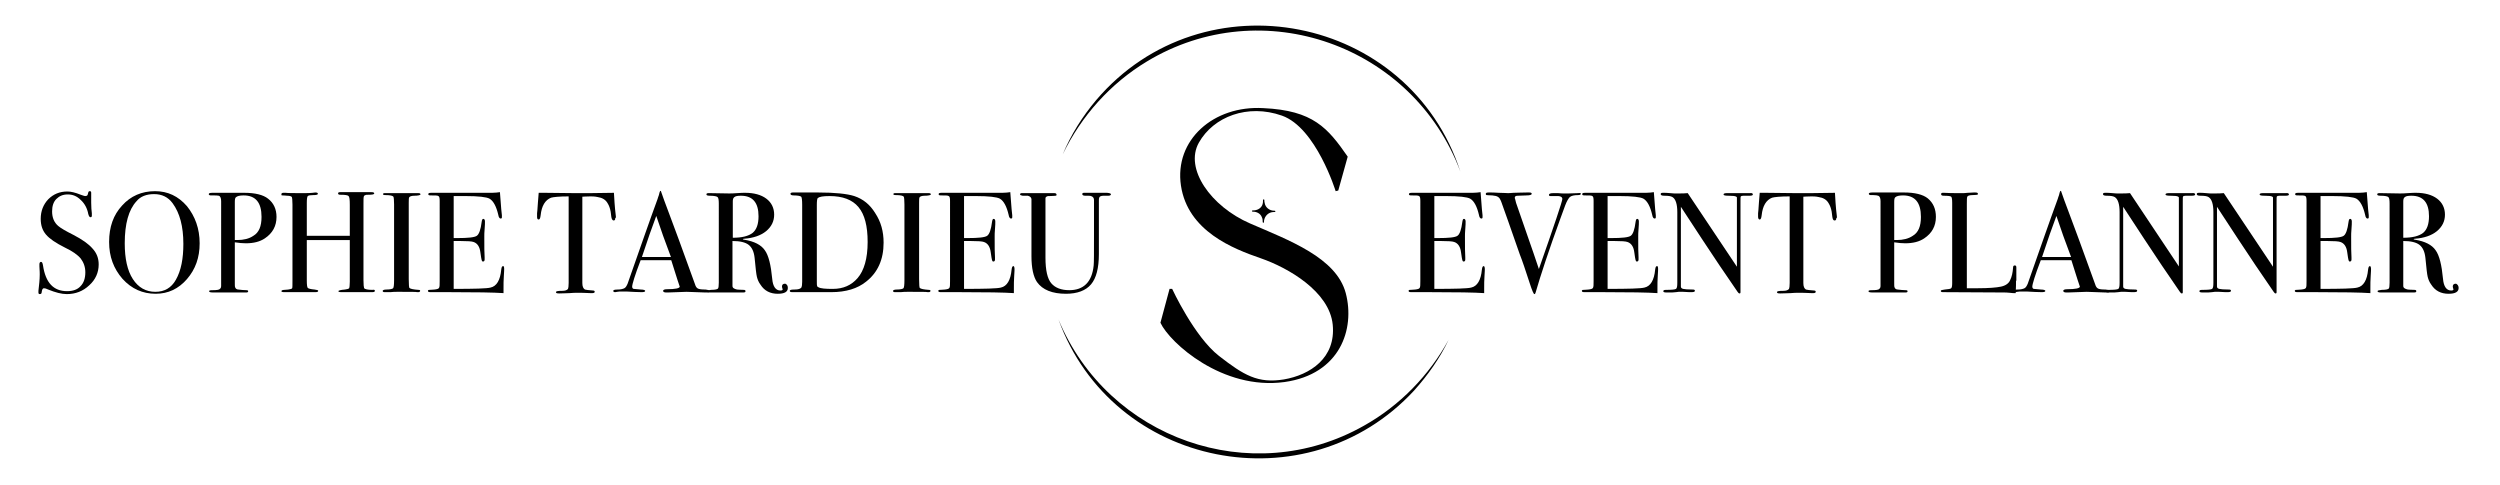 <?xml version="1.0" encoding="utf-8"?>
<!-- Generator: Adobe Illustrator 28.1.0, SVG Export Plug-In . SVG Version: 6.00 Build 0)  -->
<svg version="1.1" id="Calque_1" xmlns="http://www.w3.org/2000/svg" xmlns:xlink="http://www.w3.org/1999/xlink" x="0px" y="0px"
	 viewBox="0 0 767.6 148.8" style="enable-background:new 0 0 767.6 148.8;" xml:space="preserve">
<g>
	<path d="M30.3,81.2c0,2.5-1,4.7-2.9,6.4c-1.9,1.8-4.2,2.7-6.9,2.7c-1.6,0-3.5-0.5-5.7-1.4c-0.6-0.3-1-0.4-1.3-0.4
		c-0.4,0-0.6,0.4-0.7,1.2c0,0.4-0.2,0.6-0.6,0.6c-0.3,0-0.4-0.2-0.4-0.5c0-0.2,0-0.4,0-0.5c0.2-1.8,0.4-3.4,0.4-5
		c0-0.3,0-1.1-0.1-2.5c0-0.2,0-0.4,0-0.7c0-0.4,0.2-0.7,0.5-0.7c0.3,0,0.5,0.4,0.6,1.1c0.8,5.3,3.2,7.9,7.4,7.9
		c1.8,0,3.2-0.5,4.1-1.5c1-1,1.5-2.4,1.5-4.3c0-1.6-0.5-3-1.4-4.2c-1-1.2-2.6-2.3-4.9-3.4c-2.8-1.4-4.7-2.7-5.8-4
		c-1.1-1.3-1.6-2.9-1.6-4.8c0-2.4,0.8-4.4,2.3-6c1.6-1.6,3.5-2.4,5.9-2.4c1,0,2.4,0.3,4.1,1c0.6,0.2,1.1,0.4,1.4,0.4
		c0.3,0,0.5-0.1,0.6-0.2c0.1-0.1,0.2-0.4,0.3-0.9c0.1-0.3,0.2-0.4,0.5-0.4c0.3,0,0.4,0.2,0.4,0.5c0,0.2,0,0.4,0,0.5
		C28,60.4,28,61.2,28,62.2c0,1.4,0.1,2.5,0.2,3.3l0,0.7c0,0.3-0.1,0.5-0.4,0.5c-0.3,0-0.5-0.3-0.7-1c-0.3-1.7-1.1-3.2-2.3-4.3
		c-1.2-1.2-2.5-1.7-4-1.7c-1.5,0-2.6,0.5-3.5,1.4c-0.9,0.9-1.3,2.2-1.3,3.8c0,1.9,0.6,3.4,1.9,4.5c0.7,0.6,2.2,1.5,4.6,2.7
		c2.7,1.4,4.7,2.8,5.9,4.2C29.7,77.7,30.3,79.3,30.3,81.2z"/>
	<path d="M61.3,74.7c0,4.4-1.3,8-3.9,11c-2.6,3-5.8,4.5-9.6,4.5c-4,0-7.4-1.5-10.2-4.6c-2.7-3.1-4.1-6.8-4.1-11.3
		c0-4.6,1.3-8.3,4-11.2c2.6-2.9,6-4.4,10.1-4.4c3.9,0,7.1,1.5,9.8,4.6C59.9,66.4,61.3,70.2,61.3,74.7z M56.3,74.9
		c0-5.4-1.1-9.5-3.3-12.5c-1.4-1.9-3.3-2.8-5.7-2.8c-2.3,0-4.2,0.7-5.4,2.2c-2.4,2.6-3.6,6.9-3.6,12.9c0,4.7,0.8,8.4,2.5,11
		c1.7,2.6,4,3.9,6.9,3.9c2.8,0,4.9-1.2,6.3-3.7C55.6,83.1,56.3,79.4,56.3,74.9z"/>
	<path d="M84.9,66.6c0,2.8-1.2,5-3.6,6.6c-1.5,1-3.4,1.5-5.8,1.5c-1,0-2.1-0.1-3.4-0.3v12.5c0,0.7,0,1.1,0.1,1.3
		c0.1,0.4,0.5,0.7,1,0.7c0.8,0.1,1.7,0.2,2.5,0.2c0.3,0,0.5,0.1,0.5,0.3c0,0.3-0.2,0.4-0.6,0.4c-0.2,0-0.3,0-0.4,0
		c-1.6,0-4.6,0-9.1,0h-0.6c-0.9,0-1.3-0.1-1.3-0.4c0-0.2,0.3-0.3,0.9-0.3c1.4,0,2.2-0.1,2.4-0.4c0.2-0.1,0.4-0.4,0.4-0.9V61.8
		c0-0.9-0.2-1.5-0.7-1.7C66.7,60,66.2,60,65.5,60h-0.4c-0.1,0-0.2,0-0.3,0c-0.4,0-0.7-0.1-0.7-0.4c0-0.3,0.4-0.4,1.2-0.4H75
		c3.3,0,5.8,0.6,7.3,1.8C84,62.3,84.9,64.2,84.9,66.6z M80.3,66.6c0-4.4-1.8-6.6-5.5-6.6c-1.2,0-2,0.2-2.4,0.6
		c-0.2,0.2-0.3,0.6-0.3,1.4v11.7c0.2,0,0.5,0,0.8,0c1.9,0,3.6-0.4,4.9-1.3C79.5,71.4,80.3,69.5,80.3,66.6z"/>
	<path d="M115.1,89.3c0,0.3-0.3,0.4-0.8,0.4h-6c-0.4,0-1,0-1.8,0s-1.4,0-1.7,0c-0.6,0-0.9-0.1-0.9-0.3c0-0.2,0.7-0.4,2-0.5
		c0.7-0.1,1.1-0.2,1.3-0.4c0.1-0.2,0.2-0.9,0.2-2V73.7H94.2v12.4c0,1.3,0.1,2.1,0.3,2.3s0.9,0.4,2.1,0.5c0.8,0.1,1.1,0.2,1.1,0.4
		c0,0.3-0.3,0.4-0.9,0.4h-0.4c-0.7,0-1.4,0-2.2,0c-0.8,0-1.2,0-1.4,0c-0.4,0-1,0-1.8,0s-2,0-3.7,0c-0.6,0-0.9-0.1-0.9-0.3
		c0-0.2,0.3-0.4,0.9-0.4c0.4,0,0.8-0.1,1.2-0.1c0.6-0.1,1.1-0.2,1.2-0.4c0.1-0.1,0.1-1,0.1-2.5V62.8c0-1.3-0.1-2.1-0.2-2.3
		c-0.1-0.2-0.6-0.4-1.4-0.4c-0.9-0.1-1.4-0.1-1.6-0.1c-0.2,0-0.2-0.2-0.2-0.4c0-0.2,0.2-0.4,0.6-0.4c0.1,0,0.4,0,0.7,0
		c0.7,0.1,2.5,0.1,5.2,0.1c1.5,0,2.5,0,3.1-0.1c0.2,0,0.5-0.1,0.8-0.1c0.5,0,0.8,0.1,0.8,0.4c0,0.3-0.5,0.4-1.4,0.4
		c-0.9,0-1.5,0.1-1.7,0.3c-0.2,0.2-0.3,0.9-0.3,2.1v10.1h13.2v-9.5c0-1.6-0.1-2.5-0.4-2.7c-0.2-0.3-1.1-0.4-2.5-0.4
		c-0.4,0-0.7-0.1-0.7-0.4c0-0.3,0.2-0.4,0.7-0.4h0.2c0.4,0,1.1,0,2.1,0c1.1,0,1.8,0,2.4,0c1.8,0,3,0,3.6,0c0.6,0,1,0,1.2,0
		c0.6,0,0.9,0.1,0.9,0.4c0,0.3-0.6,0.4-1.9,0.4c-0.4,0-0.7,0-0.8,0.1c-0.3,0.1-0.5,0.2-0.5,0.5c-0.1,0.2-0.1,0.9-0.1,2.1V86
		c0,1.4,0.1,2.2,0.2,2.5c0.3,0.3,1.1,0.5,2.5,0.5C114.9,88.9,115.1,89,115.1,89.3z"/>
	<path d="M129,89.3c0,0.2-0.2,0.4-0.5,0.4h-0.4c-0.2-0.1-2.2-0.1-6-0.1c-0.7,0-1.5,0-2.2,0.1c-0.4,0-1,0-1.8,0
		c-0.4,0-0.6-0.1-0.6-0.4c0-0.2,0.4-0.4,1.1-0.4c1.2,0,1.9-0.2,2.1-0.4c0.2-0.2,0.3-1.1,0.3-2.5V62.8c0-1.4-0.1-2.2-0.2-2.4
		c-0.2-0.3-1-0.5-2.4-0.5c-0.6,0-0.8-0.1-0.8-0.3c0-0.2,0.2-0.3,0.5-0.3h6c0.4,0,1.3,0,2.6,0l1.7,0c0.5,0,0.7,0.1,0.7,0.4
		c0,0.2-0.7,0.4-2,0.4c-0.7,0-1.2,0.2-1.4,0.4c-0.2,0.2-0.2,0.8-0.2,1.8v23.4c0,1.7,0.1,2.6,0.2,2.7c0.3,0.3,1.3,0.5,2.8,0.6
		C128.9,89,129,89.1,129,89.3z"/>
	<path d="M154.8,82.6c0,0.1,0,0.8-0.1,2.1c-0.1,1.3-0.1,2.6-0.1,3.8V90c-2.9-0.2-8.5-0.3-17-0.3c-1,0-2,0-3,0s-1.7,0-2,0h-0.4
		c-0.6,0-0.8-0.1-0.8-0.4c0-0.2,0.1-0.2,0.3-0.3c0.1,0,0.6,0,1.7-0.1c0.8-0.1,1.2-0.2,1.4-0.5c0.2-0.3,0.2-1,0.2-2.1V61.7
		c0-0.9-0.1-1.4-0.4-1.5c-0.2-0.2-1-0.2-2.4-0.2c-0.5,0-0.7-0.1-0.7-0.4s0.3-0.4,1-0.4h7.5c0.3,0,1.9,0,5,0c3,0,5.1,0,6.1,0
		c0.9,0,1.7-0.1,2.4-0.2c0.1,1.3,0.2,3,0.4,5.2l0.2,1.9c0,0.1,0,0.3,0,0.6c0,0.3-0.1,0.4-0.4,0.4c-0.3,0-0.6-0.4-0.7-1.1
		c-0.6-2.6-1.5-4.3-2.7-5c-0.9-0.5-3.4-0.8-7.4-0.8h-3.6v12.9h1.1c3.3,0,5.3-0.2,6-0.7c0.7-0.5,1.2-1.9,1.5-4.3
		c0.1-0.6,0.2-0.9,0.5-0.9c0.3,0,0.5,0.3,0.5,0.8c0,0.5,0,1.3-0.1,2.3c-0.1,1-0.1,1.8-0.1,2.3c0,3.1,0,5.3,0.1,6.4
		c0,0.3,0,0.5,0,0.7c0,0.4-0.2,0.6-0.5,0.6c-0.2,0-0.3-0.1-0.4-0.4c-0.1-0.2-0.2-1.1-0.4-2.4c-0.2-1.7-0.9-2.8-2.1-3.2
		c-0.5-0.2-1.9-0.3-4.1-0.3h-2v14.7c6.4,0,10.2-0.1,11.3-0.4c1.9-0.4,3-2.3,3.3-5.5c0.1-0.7,0.2-1.1,0.6-1.1
		C154.7,81.7,154.8,82,154.8,82.6z"/>
	<path d="M188.9,67.1c0,0.4-0.2,0.6-0.5,0.6s-0.6-0.4-0.7-1.1c-0.1-0.5-0.1-1.1-0.2-1.6c-0.2-1.1-0.5-1.9-1-2.7
		c-0.6-1-1.6-1.6-3-1.8c-0.9-0.2-1.6-0.2-2.2-0.2c-1.4,0-2.2,0.1-2.5,0.1v26.5c0,1.1,0.3,1.7,0.8,2c0.3,0.1,1.1,0.2,2.5,0.3
		c0.4,0,0.5,0.2,0.5,0.4c0,0.2-0.2,0.4-0.7,0.4c-0.2,0-0.4,0-0.6,0c-1.8-0.1-3-0.1-3.7-0.1c-1,0-1.9,0-2.7,0.1
		c-0.8,0-1.9,0.1-3.2,0.1c-0.7,0-1-0.1-1-0.4c0-0.3,0.6-0.4,1.9-0.4c0.9,0,1.5-0.2,1.8-0.6c0.1-0.2,0.2-0.8,0.2-1.8V60.3
		c-2.9,0-4.7,0.2-5.4,0.4c-1.8,0.7-2.9,2.5-3.2,5.4c-0.1,0.9-0.3,1.3-0.6,1.3c-0.4,0-0.5-0.3-0.5-0.9c0-0.3,0-0.6,0-1l0.1-1
		c0.1-1.3,0.2-3.1,0.4-5.3h2l8.9,0.1c1.1,0,2.7,0,4.9,0l7.3-0.1c0.1,1.6,0.2,4.1,0.6,7.3c0,0.1,0,0.2,0,0.3
		C188.8,67,188.9,67.1,188.9,67.1z"/>
	<path d="M217.9,89.4c0,0.2-0.2,0.4-0.7,0.4c-0.3,0-0.6,0-0.8,0l-5.6-0.2l-5.6,0.2c-0.2,0-0.4,0-0.7,0c-0.6,0-0.9-0.2-0.9-0.5
		c0-0.3,0.4-0.5,1.2-0.5c2.6,0,3.9-0.3,3.9-0.8c0,0,0-0.1-0.1-0.3l-0.4-1.2l-0.2-0.6c-0.3-0.9-0.9-2.9-1.9-6h-9.4
		c-1.8,4.7-2.6,7.4-2.6,8.1c0,0.4,0.2,0.7,0.5,0.7c0.1,0,0.8,0.1,2.2,0.2c0.8,0,1.3,0.2,1.3,0.4c0,0.3-0.4,0.4-1.1,0.4
		c-1.3,0-2.9-0.1-4.7-0.2c-0.4,0-0.9,0-1.4,0c-0.5,0-0.9,0-1.4,0.1c-0.2,0-0.4,0.1-0.6,0.1c-0.4,0-0.6-0.1-0.6-0.4
		c0-0.3,0.5-0.4,1.4-0.4c0.9,0,1.6-0.2,2-0.4c0.4-0.2,0.7-0.7,1-1.4c3.8-10.8,6.8-19.5,9.2-26c0.1-0.3,0.2-0.7,0.4-1.2l0.2-0.8
		c0.1-0.3,0.2-0.5,0.3-0.5c0.1,0,0.2,0.1,0.2,0.3c0.4,1.1,1.2,3.5,2.6,7.1c1.1,2.8,3.7,10,7.8,21.3c0.2,0.7,0.5,1.1,0.9,1.3
		c0.4,0.2,1.1,0.3,2.3,0.3C217.5,89,217.9,89.2,217.9,89.4z M206,78.9c-0.5-1.3-1.3-3.5-2.4-6.5l-2.1-6.1c-1.2,3.2-2.7,7.4-4.4,12.6
		H206z"/>
	<path d="M241.9,88.4c0,1.2-1,1.8-3.1,1.8c-2.3,0-4.1-0.9-5.3-2.8c-0.6-0.8-0.9-1.6-1.1-2.4c-0.2-0.8-0.4-2.7-0.7-5.8
		c-0.2-1.9-0.8-3.2-1.8-4c-1-0.8-2.7-1.2-5-1.2v13.8c0,0.6,0.5,0.9,1.4,1.1c0.3,0,0.9,0.1,2,0.1c0.4,0,0.6,0.1,0.6,0.4
		c0,0.3-0.2,0.4-0.7,0.4h-0.5c-0.3,0-1.5,0-3.8,0c-0.4,0-1.2,0-2.2,0c-1,0-1.7,0-2,0h-1.7c-0.6,0-1-0.1-1-0.4c0-0.2,0.4-0.3,1.3-0.4
		c1.4,0,2.1-0.2,2.2-0.5c0.1-0.1,0.2-0.7,0.2-1.7V62.6c0-1.2-0.1-1.9-0.4-2.1c-0.2-0.2-1-0.4-2.3-0.4c-0.7,0-1.1-0.1-1.1-0.4
		c0-0.3,0.2-0.4,0.7-0.4c0.1,0,0.2,0,0.4,0l5.8,0.1c0.6,0,1.4,0,2.5-0.1c1.2-0.1,2-0.1,2.5-0.1c2.7,0,4.9,0.6,6.5,1.8
		c1.6,1.2,2.4,2.9,2.4,4.9c0,2-0.8,3.7-2.5,5.1c-1.6,1.3-3.9,2.1-6.7,2.3c-0.3,0-0.4,0.1-0.4,0.1c0,0.1,0.1,0.2,0.4,0.2
		c3.1,0.5,5.2,1.6,6.3,3.2c1.2,1.6,1.9,4.6,2.3,8.8c0.2,2.4,1.1,3.6,2.5,3.6c0.4,0,0.7-0.1,0.7-0.3c0,0,0-0.1,0-0.1
		c-0.1-0.3-0.2-0.6-0.2-0.8c0-0.6,0.3-0.9,1-0.9C241.6,87.3,241.9,87.7,241.9,88.4z M232.9,66.4c0-4.2-1.8-6.3-5.4-6.3
		c-1,0-1.6,0.1-2,0.4c-0.4,0.3-0.5,0.7-0.5,1.4v11.1c2.8,0,4.8-0.5,6.1-1.5C232.3,70.5,232.9,68.8,232.9,66.4z"/>
	<path d="M271.3,74.5c0,5.2-1.8,9.2-5.4,12c-2.6,2.1-6.2,3.2-10.6,3.2c-0.1,0-0.6,0-1.6,0c-0.9,0-2.3,0-4,0h-2.2h-3.5
		c-0.2,0-0.4,0-0.7,0c-0.6,0-0.8-0.1-0.8-0.4c0-0.3,0.5-0.4,1.4-0.4c1.2,0,1.9-0.2,2.2-0.7c0.1-0.2,0.2-0.8,0.2-1.7V62.9
		c0-1.4-0.1-2.3-0.3-2.5c-0.2-0.2-1-0.4-2.3-0.4c-0.7,0-1-0.2-1-0.5c0-0.2,0.2-0.4,0.7-0.4c0,0,0.3,0,1,0c0.7,0,1.3,0,2,0h4.7
		c5.3,0,9,0.4,11.2,1.1c2.7,0.9,4.8,2.6,6.4,5.2C270.5,68.1,271.3,71.1,271.3,74.5z M266.4,74.3c0-4.9-0.9-8.4-2.8-10.7
		c-1.9-2.3-4.9-3.4-8.9-3.4c-2,0-3.1,0.2-3.6,0.6c-0.2,0.2-0.3,0.9-0.3,2.1v23.4c0,0.8,0,1.3,0.1,1.5c0,0.2,0.2,0.3,0.4,0.4
		c0.7,0.4,2.2,0.5,4.4,0.5c3.2,0,5.7-1.1,7.6-3.3C265.3,83.1,266.4,79.4,266.4,74.3z"/>
	<path d="M285.7,89.3c0,0.2-0.2,0.4-0.5,0.4h-0.4c-0.2-0.1-2.2-0.1-6-0.1c-0.7,0-1.5,0-2.2,0.1c-0.4,0-1,0-1.8,0
		c-0.4,0-0.6-0.1-0.6-0.4c0-0.2,0.4-0.4,1.1-0.4c1.2,0,1.9-0.2,2.1-0.4c0.2-0.2,0.3-1.1,0.3-2.5V62.8c0-1.4-0.1-2.2-0.2-2.4
		c-0.2-0.3-1-0.5-2.4-0.5c-0.6,0-0.8-0.1-0.8-0.3c0-0.2,0.2-0.3,0.5-0.3h6c0.4,0,1.3,0,2.6,0l1.7,0c0.5,0,0.7,0.1,0.7,0.4
		c0,0.2-0.7,0.4-2,0.4c-0.7,0-1.2,0.2-1.4,0.4c-0.2,0.2-0.2,0.8-0.2,1.8v23.4c0,1.7,0.1,2.6,0.2,2.7c0.3,0.3,1.3,0.5,2.8,0.6
		C285.5,89,285.7,89.1,285.7,89.3z"/>
	<path d="M311.5,82.6c0,0.1,0,0.8-0.1,2.1c-0.1,1.3-0.1,2.6-0.1,3.8V90c-2.9-0.2-8.5-0.3-17-0.3c-1,0-2,0-3,0c-1,0-1.7,0-2,0h-0.4
		c-0.6,0-0.8-0.1-0.8-0.4c0-0.2,0.1-0.2,0.3-0.3c0.1,0,0.6,0,1.7-0.1c0.8-0.1,1.2-0.2,1.4-0.5c0.2-0.3,0.2-1,0.2-2.1V61.7
		c0-0.9-0.1-1.4-0.4-1.5c-0.2-0.2-1-0.2-2.4-0.2c-0.5,0-0.7-0.1-0.7-0.4s0.3-0.4,1-0.4h7.5c0.3,0,1.9,0,5,0c3,0,5.1,0,6.1,0
		c0.9,0,1.7-0.1,2.4-0.2c0.1,1.3,0.2,3,0.4,5.2l0.2,1.9c0,0.1,0,0.3,0,0.6c0,0.3-0.1,0.4-0.4,0.4c-0.3,0-0.6-0.4-0.7-1.1
		c-0.6-2.6-1.5-4.3-2.7-5c-0.9-0.5-3.4-0.8-7.4-0.8h-3.6v12.9h1.1c3.3,0,5.3-0.2,6-0.7c0.7-0.5,1.2-1.9,1.5-4.3
		c0.1-0.6,0.2-0.9,0.5-0.9c0.3,0,0.5,0.3,0.5,0.8c0,0.5,0,1.3-0.1,2.3c-0.1,1-0.1,1.8-0.1,2.3c0,3.1,0,5.3,0.1,6.4
		c0,0.3,0,0.5,0,0.7c0,0.4-0.2,0.6-0.5,0.6c-0.2,0-0.3-0.1-0.4-0.4c-0.1-0.2-0.2-1.1-0.4-2.4c-0.2-1.7-0.9-2.8-2.1-3.2
		c-0.5-0.2-1.9-0.3-4.1-0.3h-2v14.7c6.4,0,10.2-0.1,11.3-0.4c1.9-0.4,3-2.3,3.3-5.5c0.1-0.7,0.2-1.1,0.6-1.1
		C311.3,81.7,311.5,82,311.5,82.6z"/>
	<path d="M341.1,59.7c0,0.2-0.3,0.4-0.8,0.4c-0.1,0-0.4,0-0.9,0c-0.1,0-0.4,0-0.6,0c-0.7,0-1.2,0.2-1.3,0.6c-0.1,0.2-0.1,0.5-0.1,1
		V78c0,4.3-0.8,7.4-2.4,9.3c-1.6,1.9-4.2,2.9-7.7,2.9c-4.2,0-7.2-1.2-8.9-3.6c-1.1-1.6-1.7-4.3-1.7-7.9V61.1c-0.1-0.5-0.4-0.8-1.1-1
		c-0.2,0-0.7,0-1.6,0c-0.5-0.1-0.8-0.2-0.8-0.4c0-0.3,0.2-0.4,0.6-0.4h0.8c0.1,0,0.5,0,1,0c0.5,0,0.9,0,1.3,0h6.3c0.1,0,0.3,0,0.5,0
		c0.5,0,0.7,0.2,0.7,0.5c0,0.2-0.1,0.3-0.3,0.3c-0.2,0-0.8,0.1-1.8,0.1c-0.4,0-0.7,0-0.8,0.1c-0.3,0.1-0.5,0.3-0.5,0.6
		c0,0.1,0,0.9,0,2.5v15.7c0,3.9,0.6,6.5,1.8,7.9c1.2,1.4,3.1,2.1,5.5,2.1c4.4,0,7-2.5,7.5-7.6c0.1-0.8,0.1-4,0.1-9.6v-2.5v-3.5v-3
		c0-0.3,0-0.6,0-1c0-0.4,0-0.5,0-0.5c0-0.6-0.3-1-0.9-1.2c-0.2-0.1-0.8-0.1-1.8-0.1c-0.6,0-0.9-0.2-0.9-0.5c0-0.3,0.2-0.4,0.6-0.4
		c0.2,0,0.4,0,0.6,0c0.4,0,1.6,0,3.8,0c0.3,0,0.7,0,1.1,0c0.4,0,0.7,0,0.8,0h0.7C340.8,59.3,341.1,59.4,341.1,59.7z"/>
	<path d="M455.9,82.6c0,0.1,0,0.8-0.1,2.1c-0.1,1.3-0.1,2.6-0.1,3.8V90c-2.9-0.2-8.5-0.3-17-0.3c-1,0-2,0-3,0c-1,0-1.7,0-2,0h-0.4
		c-0.6,0-0.8-0.1-0.8-0.4c0-0.2,0.1-0.2,0.3-0.3c0.1,0,0.6,0,1.7-0.1c0.8-0.1,1.2-0.2,1.4-0.5c0.2-0.3,0.2-1,0.2-2.1V61.7
		c0-0.9-0.1-1.4-0.4-1.5c-0.2-0.2-1-0.2-2.4-0.2c-0.5,0-0.7-0.1-0.7-0.4s0.3-0.4,1-0.4h7.5c0.3,0,1.9,0,5,0c3,0,5.1,0,6.1,0
		c0.9,0,1.7-0.1,2.4-0.2c0.1,1.3,0.2,3,0.4,5.2l0.2,1.9c0,0.1,0,0.3,0,0.6c0,0.3-0.1,0.4-0.4,0.4c-0.3,0-0.6-0.4-0.7-1.1
		c-0.6-2.6-1.5-4.3-2.7-5c-0.9-0.5-3.4-0.8-7.4-0.8h-3.6v12.9h1.1c3.3,0,5.3-0.2,6-0.7c0.7-0.5,1.2-1.9,1.5-4.3
		c0.1-0.6,0.2-0.9,0.5-0.9c0.3,0,0.5,0.3,0.5,0.8c0,0.5,0,1.3-0.1,2.3c-0.1,1-0.1,1.8-0.1,2.3c0,3.1,0,5.3,0.1,6.4
		c0,0.3,0,0.5,0,0.7c0,0.4-0.2,0.6-0.5,0.6c-0.2,0-0.3-0.1-0.4-0.4c-0.1-0.2-0.2-1.1-0.4-2.4c-0.2-1.7-0.9-2.8-2.1-3.2
		c-0.5-0.2-1.9-0.3-4.1-0.3h-2v14.7c6.4,0,10.2-0.1,11.3-0.4c1.9-0.4,3-2.3,3.3-5.5c0.1-0.7,0.2-1.1,0.6-1.1
		C455.7,81.7,455.9,82,455.9,82.6z"/>
	<path d="M485.4,59.5c0,0.2-0.3,0.4-0.8,0.4c-1.3,0-2.1,0.2-2.6,0.6c-0.4,0.4-0.9,1.2-1.4,2.5l-1.5,4.1c-3.6,9.9-6.1,17.5-7.6,22.7
		c-0.1,0.4-0.2,0.5-0.4,0.5c-0.2,0-0.7-1.1-1.4-3.3c-1.3-4-2.3-7-3.1-9c-0.8-2.2-1.9-5.5-3.5-10l-2.1-5.9c-0.3-0.8-0.6-1.4-1-1.6
		c-0.4-0.3-0.9-0.4-1.8-0.5c-1,0-1.5-0.1-1.7-0.1c-0.2,0-0.3-0.1-0.3-0.4c0-0.3,0.3-0.4,0.9-0.4h0.4c0.5,0,1.4,0,2.7,0.1
		c1.3,0,2.2,0.1,2.8,0.1c0.1,0,0.7,0,1.7-0.1c1,0,2.4-0.1,4.2-0.1h0.6c0.5,0,0.8,0.1,0.8,0.4c0,0.3-0.5,0.5-1.6,0.5l-2.7,0.1
		c-0.6,0-0.9,0.2-0.9,0.6c0,0.1,0,0.2,0.1,0.4l0.3,1.2c0.1,0.2,1.5,4.4,4.3,12.4c0.5,1.4,1.4,4,2.7,7.9c4.8-13.7,7.2-20.8,7.2-21.5
		c0-0.7-0.7-1-2.2-0.9h-1.4c-0.4,0-0.5-0.1-0.5-0.4c0-0.3,0.4-0.5,1.3-0.5c0.2,0,0.7,0,1.5,0c0.8,0.1,1.4,0.1,1.8,0.1h1.4l2.9-0.1
		C485.1,59.2,485.4,59.3,485.4,59.5z"/>
	<path d="M509.1,82.6c0,0.1,0,0.8-0.1,2.1c-0.1,1.3-0.1,2.6-0.1,3.8V90c-2.9-0.2-8.5-0.3-17-0.3c-1,0-2,0-3,0c-1,0-1.7,0-2,0h-0.4
		c-0.6,0-0.8-0.1-0.8-0.4c0-0.2,0.1-0.2,0.3-0.3c0.1,0,0.6,0,1.7-0.1c0.8-0.1,1.2-0.2,1.4-0.5c0.2-0.3,0.2-1,0.2-2.1V61.7
		c0-0.9-0.1-1.4-0.4-1.5c-0.2-0.2-1-0.2-2.4-0.2c-0.5,0-0.7-0.1-0.7-0.4s0.3-0.4,1-0.4h7.5c0.3,0,1.9,0,5,0c3,0,5.1,0,6.1,0
		c0.9,0,1.7-0.1,2.4-0.2c0.1,1.3,0.2,3,0.4,5.2l0.2,1.9c0,0.1,0,0.3,0,0.6c0,0.3-0.1,0.4-0.4,0.4c-0.3,0-0.6-0.4-0.7-1.1
		c-0.6-2.6-1.5-4.3-2.7-5c-0.9-0.5-3.4-0.8-7.4-0.8h-3.6v12.9h1.1c3.3,0,5.3-0.2,6-0.7c0.7-0.5,1.2-1.9,1.5-4.3
		c0.1-0.6,0.2-0.9,0.5-0.9c0.3,0,0.5,0.3,0.5,0.8c0,0.5,0,1.3-0.1,2.3c-0.1,1-0.1,1.8-0.1,2.3c0,3.1,0,5.3,0.1,6.4
		c0,0.3,0,0.5,0,0.7c0,0.4-0.2,0.6-0.5,0.6c-0.2,0-0.3-0.1-0.4-0.4c-0.1-0.2-0.2-1.1-0.4-2.4c-0.2-1.7-0.9-2.8-2.1-3.2
		c-0.5-0.2-1.9-0.3-4.1-0.3h-2v14.7c6.4,0,10.2-0.1,11.3-0.4c1.9-0.4,3-2.3,3.3-5.5c0.1-0.7,0.2-1.1,0.6-1.1
		C509,81.7,509.1,82,509.1,82.6z"/>
	<path d="M538.2,59.7c0,0.3-0.4,0.4-1.1,0.4h-1h-0.8c-0.5,0-0.7,0.1-0.8,0.2c-0.1,0.2-0.1,0.6-0.1,1.5V87c0,1.5,0,2.5,0,2.7
		c0,0.3-0.1,0.4-0.3,0.4c-0.2,0-0.4-0.2-0.6-0.5l-5.6-8.2c-3.2-4.8-7.2-10.8-11.8-17.9V88c0,0.4,0.3,0.6,0.7,0.7
		c0.4,0.1,1.4,0.2,3,0.2c0.4,0,0.6,0.1,0.6,0.4c0,0.3-0.4,0.4-1.1,0.4c-0.3,0-1.1,0-2.5-0.1c-0.5,0-0.9,0-1.4,0c0,0-0.2,0-0.8,0.1
		c-0.5,0.1-1.4,0.1-2.5,0.1h-0.4c-0.7,0-1-0.1-1-0.4c0-0.3,0.3-0.4,0.9-0.4c1.7,0,2.7-0.1,3-0.3c0.3-0.2,0.4-0.8,0.4-1.9V65.1
		c0-2.4-0.5-4-1.5-4.6c-0.5-0.3-1.3-0.4-2.5-0.4c-0.8,0-1.1-0.2-1.1-0.5c0-0.3,0.2-0.4,0.7-0.4c0.6,0,1.3,0,2.2,0.1
		c0.9,0.1,1.4,0.1,1.4,0.1c0.1,0,0.5,0,1.2,0c1,0,1.9,0,2.8-0.1l15.1,22.6V62.3c0-0.9,0-1.5,0-1.6c0-0.2-0.1-0.3-0.4-0.4
		c-0.2-0.1-0.9-0.2-2.1-0.2c-1.1,0-1.6-0.1-1.6-0.4c0-0.3,0.4-0.4,1.1-0.4h1.5c0.4,0,0.8,0,1.2,0c0.5,0,0.7,0,0.8,0c0,0,0.3,0,0.8,0
		c0.5,0,0.9,0,1.3,0h1.4C537.9,59.2,538.2,59.4,538.2,59.7z"/>
	<path d="M563.8,67.1c0,0.4-0.2,0.6-0.5,0.6c-0.4,0-0.6-0.4-0.7-1.1c-0.1-0.5-0.1-1.1-0.2-1.6c-0.2-1.1-0.5-1.9-1-2.7
		c-0.6-1-1.6-1.6-3-1.8c-0.9-0.2-1.6-0.2-2.2-0.2c-1.4,0-2.2,0.1-2.5,0.1v26.5c0,1.1,0.3,1.7,0.8,2c0.3,0.1,1.1,0.2,2.5,0.3
		c0.4,0,0.5,0.2,0.5,0.4c0,0.2-0.2,0.4-0.7,0.4c-0.2,0-0.4,0-0.6,0c-1.8-0.1-3-0.1-3.7-0.1c-1,0-1.9,0-2.7,0.1
		c-0.8,0-1.9,0.1-3.2,0.1c-0.7,0-1-0.1-1-0.4c0-0.3,0.6-0.4,1.9-0.4c0.9,0,1.5-0.2,1.8-0.6c0.1-0.2,0.2-0.8,0.2-1.8V60.3
		c-2.9,0-4.7,0.2-5.4,0.4c-1.8,0.7-2.9,2.5-3.2,5.4c-0.1,0.9-0.3,1.3-0.6,1.3c-0.3,0-0.5-0.3-0.5-0.9c0-0.3,0-0.6,0-1l0.1-1
		c0.1-1.3,0.2-3.1,0.4-5.3h2l8.9,0.1c1.1,0,2.7,0,4.9,0l7.3-0.1c0.1,1.6,0.2,4.1,0.6,7.3c0,0.1,0,0.2,0,0.3
		C563.8,67,563.8,67.1,563.8,67.1z"/>
	<path d="M594.4,66.6c0,2.8-1.2,5-3.6,6.6c-1.5,1-3.4,1.5-5.8,1.5c-1,0-2.1-0.1-3.4-0.3v12.5c0,0.7,0,1.1,0.1,1.3
		c0.1,0.4,0.5,0.7,1,0.7c0.8,0.1,1.7,0.2,2.5,0.2c0.3,0,0.5,0.1,0.5,0.3c0,0.3-0.2,0.4-0.6,0.4c-0.2,0-0.3,0-0.4,0
		c-1.6,0-4.6,0-9.1,0h-0.6c-0.9,0-1.3-0.1-1.3-0.4c0-0.2,0.3-0.3,0.9-0.3c1.4,0,2.2-0.1,2.4-0.4c0.2-0.1,0.4-0.4,0.4-0.9V61.8
		c0-0.9-0.2-1.5-0.7-1.7c-0.3-0.1-0.8-0.2-1.5-0.2h-0.4c-0.1,0-0.2,0-0.3,0c-0.4,0-0.7-0.1-0.7-0.4c0-0.3,0.4-0.4,1.2-0.4h9.6
		c3.3,0,5.8,0.6,7.3,1.8C593.6,62.3,594.4,64.2,594.4,66.6z M589.8,66.6c0-4.4-1.8-6.6-5.5-6.6c-1.2,0-2,0.2-2.4,0.6
		c-0.2,0.2-0.3,0.6-0.3,1.4v11.7c0.2,0,0.5,0,0.8,0c1.9,0,3.6-0.4,4.9-1.3C589,71.4,589.8,69.5,589.8,66.6z"/>
	<path d="M619,86.2c0,0.8,0,2-0.1,3.8h-0.5c-0.2,0-0.6,0-1.3-0.1c-0.7-0.1-1.4-0.1-2.3-0.1l-18.2-0.1c-0.5,0-0.7-0.1-0.7-0.4
		c0-0.2,0.4-0.3,1.2-0.4c1.1-0.1,1.8-0.2,2-0.4c0.2-0.2,0.3-0.7,0.3-1.6V62.3c0-1.1-0.1-1.7-0.3-1.9c-0.2-0.2-1-0.3-2.3-0.3
		c-0.6,0-0.8-0.2-0.8-0.5c0-0.3,0.2-0.4,0.5-0.4h0.4c1,0.1,2.9,0.1,5.7,0.1c0.3,0,0.8,0,1.5-0.1c0.8,0,1.4-0.1,1.9-0.1h0.5
		c0.5,0,0.8,0.1,0.8,0.4c0,0.2-0.1,0.3-0.2,0.3c-0.2,0-0.7,0.1-1.5,0.1c-0.8,0-1.4,0.2-1.5,0.4c-0.2,0.2-0.2,1-0.2,2.3v25.9
		c0.8,0,1.9,0,3.3,0c3.4,0,5.8-0.2,7.2-0.5s2.4-1,2.8-2c0.5-1,0.8-2.3,0.9-3.9c0-0.4,0.2-0.6,0.5-0.6c0.4,0,0.5,0.2,0.5,0.7v1.1
		c0,0.1,0,0.2,0,0.4c0,0.2,0,0.4,0,0.6V86.2z"/>
	<path d="M647.8,89.4c0,0.2-0.2,0.4-0.7,0.4c-0.3,0-0.6,0-0.8,0l-5.6-0.2l-5.6,0.2c-0.2,0-0.4,0-0.7,0c-0.6,0-0.9-0.2-0.9-0.5
		c0-0.3,0.4-0.5,1.2-0.5c2.6,0,3.9-0.3,3.9-0.8c0,0,0-0.1-0.1-0.3l-0.4-1.2l-0.2-0.6c-0.3-0.9-0.9-2.9-1.9-6h-9.4
		c-1.8,4.7-2.6,7.4-2.6,8.1c0,0.4,0.2,0.7,0.5,0.7c0.1,0,0.8,0.1,2.2,0.2c0.8,0,1.3,0.2,1.3,0.4c0,0.3-0.4,0.4-1.1,0.4
		c-1.3,0-2.9-0.1-4.7-0.2c-0.4,0-0.9,0-1.4,0c-0.5,0-0.9,0-1.4,0.1c-0.2,0-0.4,0.1-0.6,0.1c-0.4,0-0.6-0.1-0.6-0.4
		c0-0.3,0.5-0.4,1.4-0.4c0.9,0,1.6-0.2,2-0.4c0.4-0.2,0.7-0.7,1-1.4c3.8-10.8,6.8-19.5,9.2-26c0.1-0.3,0.2-0.7,0.4-1.2l0.2-0.8
		c0.1-0.3,0.2-0.5,0.3-0.5c0.1,0,0.2,0.1,0.2,0.3c0.4,1.1,1.2,3.5,2.6,7.1c1.1,2.8,3.7,10,7.8,21.3c0.2,0.7,0.5,1.1,0.9,1.3
		c0.4,0.2,1.1,0.3,2.3,0.3C647.4,89,647.8,89.2,647.8,89.4z M635.9,78.9c-0.5-1.3-1.3-3.5-2.4-6.5l-2.1-6.1
		c-1.2,3.2-2.7,7.4-4.4,12.6H635.9z"/>
	<path d="M674,59.7c0,0.3-0.4,0.4-1.1,0.4h-1h-0.8c-0.5,0-0.7,0.1-0.8,0.2c-0.1,0.2-0.1,0.6-0.1,1.5V87c0,1.5,0,2.5,0,2.7
		c0,0.3-0.1,0.4-0.3,0.4c-0.2,0-0.4-0.2-0.6-0.5l-5.6-8.2c-3.2-4.8-7.2-10.8-11.8-17.9V88c0,0.4,0.3,0.6,0.7,0.7
		c0.4,0.1,1.4,0.2,3,0.2c0.4,0,0.6,0.1,0.6,0.4c0,0.3-0.4,0.4-1.1,0.4c-0.3,0-1.1,0-2.5-0.1c-0.5,0-0.9,0-1.4,0c0,0-0.2,0-0.8,0.1
		c-0.5,0.1-1.4,0.1-2.5,0.1h-0.4c-0.7,0-1-0.1-1-0.4c0-0.3,0.3-0.4,0.9-0.4c1.7,0,2.7-0.1,3-0.3c0.3-0.2,0.4-0.8,0.4-1.9V65.1
		c0-2.4-0.5-4-1.5-4.6c-0.5-0.3-1.3-0.4-2.5-0.4c-0.8,0-1.1-0.2-1.1-0.5c0-0.3,0.2-0.4,0.7-0.4c0.6,0,1.3,0,2.2,0.1
		c0.9,0.1,1.4,0.1,1.4,0.1c0.1,0,0.5,0,1.2,0c1,0,1.9,0,2.8-0.1L669,81.8V62.3c0-0.9,0-1.5,0-1.6c0-0.2-0.1-0.3-0.4-0.4
		c-0.2-0.1-0.9-0.2-2.1-0.2c-1.1,0-1.6-0.1-1.6-0.4c0-0.3,0.4-0.4,1.1-0.4h1.5c0.4,0,0.8,0,1.2,0c0.5,0,0.7,0,0.8,0c0,0,0.3,0,0.8,0
		c0.5,0,0.9,0,1.3,0h1.4C673.7,59.2,674,59.4,674,59.7z"/>
	<path d="M702.8,59.7c0,0.3-0.4,0.4-1.1,0.4h-1h-0.8c-0.5,0-0.7,0.1-0.8,0.2c-0.1,0.2-0.1,0.6-0.1,1.5V87c0,1.5,0,2.5,0,2.7
		c0,0.3-0.1,0.4-0.3,0.4c-0.2,0-0.4-0.2-0.6-0.5l-5.6-8.2c-3.2-4.8-7.2-10.8-11.8-17.9V88c0,0.4,0.3,0.6,0.7,0.7
		c0.4,0.1,1.4,0.2,3,0.2c0.4,0,0.6,0.1,0.6,0.4c0,0.3-0.4,0.4-1.1,0.4c-0.3,0-1.1,0-2.5-0.1c-0.5,0-0.9,0-1.4,0c0,0-0.2,0-0.8,0.1
		c-0.5,0.1-1.4,0.1-2.5,0.1h-0.4c-0.7,0-1-0.1-1-0.4c0-0.3,0.3-0.4,0.9-0.4c1.7,0,2.7-0.1,3-0.3c0.3-0.2,0.4-0.8,0.4-1.9V65.1
		c0-2.4-0.5-4-1.5-4.6c-0.5-0.3-1.3-0.4-2.5-0.4c-0.8,0-1.1-0.2-1.1-0.5c0-0.3,0.2-0.4,0.7-0.4c0.6,0,1.3,0,2.2,0.1
		c0.9,0.1,1.4,0.1,1.4,0.1c0.1,0,0.5,0,1.2,0c1,0,1.9,0,2.8-0.1l15.1,22.6V62.3c0-0.9,0-1.5,0-1.6c0-0.2-0.1-0.3-0.4-0.4
		c-0.2-0.1-0.9-0.2-2.1-0.2c-1.1,0-1.6-0.1-1.6-0.4c0-0.3,0.4-0.4,1.1-0.4h1.5c0.4,0,0.8,0,1.2,0c0.5,0,0.7,0,0.8,0c0,0,0.3,0,0.8,0
		c0.5,0,0.9,0,1.3,0h1.4C702.4,59.2,702.8,59.4,702.8,59.7z"/>
	<path d="M728,82.6c0,0.1,0,0.8-0.1,2.1c-0.1,1.3-0.1,2.6-0.1,3.8V90c-2.9-0.2-8.5-0.3-17-0.3c-1,0-2,0-3,0c-1,0-1.7,0-2,0h-0.4
		c-0.6,0-0.8-0.1-0.8-0.4c0-0.2,0.1-0.2,0.3-0.3c0.1,0,0.6,0,1.7-0.1c0.8-0.1,1.2-0.2,1.4-0.5c0.2-0.3,0.2-1,0.2-2.1V61.7
		c0-0.9-0.1-1.4-0.4-1.5c-0.2-0.2-1-0.2-2.4-0.2c-0.5,0-0.7-0.1-0.7-0.4s0.3-0.4,1-0.4h7.5c0.3,0,1.9,0,5,0c3,0,5.1,0,6.1,0
		c0.9,0,1.7-0.1,2.4-0.2c0.1,1.3,0.2,3,0.4,5.2l0.2,1.9c0,0.1,0,0.3,0,0.6c0,0.3-0.1,0.4-0.4,0.4c-0.3,0-0.6-0.4-0.7-1.1
		c-0.6-2.6-1.5-4.3-2.7-5c-0.9-0.5-3.4-0.8-7.4-0.8h-3.6v12.9h1.1c3.3,0,5.3-0.2,6-0.7c0.7-0.5,1.2-1.9,1.5-4.3
		c0.1-0.6,0.2-0.9,0.5-0.9c0.3,0,0.5,0.3,0.5,0.8c0,0.5,0,1.3-0.1,2.3c-0.1,1-0.1,1.8-0.1,2.3c0,3.1,0,5.3,0.1,6.4
		c0,0.3,0,0.5,0,0.7c0,0.4-0.2,0.6-0.5,0.6c-0.2,0-0.3-0.1-0.4-0.4c-0.1-0.2-0.2-1.1-0.4-2.4c-0.2-1.7-0.9-2.8-2.1-3.2
		c-0.5-0.2-1.9-0.3-4.1-0.3h-2v14.7c6.4,0,10.2-0.1,11.3-0.4c1.9-0.4,3-2.3,3.3-5.5c0.1-0.7,0.2-1.1,0.6-1.1
		C727.8,81.7,728,82,728,82.6z"/>
	<path d="M754.9,88.4c0,1.2-1,1.8-3.1,1.8c-2.3,0-4.1-0.9-5.3-2.8c-0.6-0.8-0.9-1.6-1.1-2.4c-0.2-0.8-0.4-2.7-0.7-5.8
		c-0.2-1.9-0.8-3.2-1.8-4c-1-0.8-2.7-1.2-5-1.2v13.8c0,0.6,0.5,0.9,1.4,1.1c0.3,0,0.9,0.1,2,0.1c0.4,0,0.6,0.1,0.6,0.4
		c0,0.3-0.2,0.4-0.7,0.4h-0.5c-0.3,0-1.5,0-3.8,0c-0.4,0-1.2,0-2.2,0c-1,0-1.7,0-2,0h-1.7c-0.6,0-1-0.1-1-0.4c0-0.2,0.4-0.3,1.3-0.4
		c1.4,0,2.1-0.2,2.2-0.5c0.1-0.1,0.2-0.7,0.2-1.7V62.6c0-1.2-0.1-1.9-0.4-2.1c-0.2-0.2-1-0.4-2.3-0.4c-0.7,0-1.1-0.1-1.1-0.4
		c0-0.3,0.2-0.4,0.7-0.4c0.1,0,0.2,0,0.4,0l5.8,0.1c0.6,0,1.4,0,2.5-0.1c1.2-0.1,2-0.1,2.5-0.1c2.7,0,4.9,0.6,6.5,1.8
		c1.6,1.2,2.4,2.9,2.4,4.9c0,2-0.8,3.7-2.5,5.1c-1.6,1.3-3.9,2.1-6.7,2.3c-0.3,0-0.4,0.1-0.4,0.1c0,0.1,0.1,0.2,0.4,0.2
		c3.1,0.5,5.2,1.6,6.3,3.2c1.2,1.6,1.9,4.6,2.3,8.8c0.2,2.4,1.1,3.6,2.5,3.6c0.4,0,0.7-0.1,0.7-0.3c0,0,0-0.1,0-0.1
		c-0.1-0.3-0.2-0.6-0.2-0.8c0-0.6,0.3-0.9,1-0.9C754.5,87.3,754.9,87.7,754.9,88.4z M745.8,66.4c0-4.2-1.8-6.3-5.4-6.3
		c-1,0-1.6,0.1-2,0.4c-0.4,0.3-0.5,0.7-0.5,1.4v11.1c2.8,0,4.8-0.5,6.1-1.5C745.2,70.5,745.8,68.8,745.8,66.4z"/>
</g>
<g>
	<path d="M413.8,48.1l-2.9,10.4l-0.8,0.2c0,0-6-19.5-16.5-23.2c-10.5-3.7-21,0.3-25.5,8.3s3.7,19.6,15.7,24.8
		c12,5.2,26.5,10.5,29.4,21.4c2.9,11-1.7,24.9-18.8,27.3c-19,2.6-35.2-12-38.1-18.2l2.8-10.4h0.8c0,0,6.8,14.7,14.4,20.6
		c7.6,5.9,11.9,8.5,19.9,7.2c8.1-1.4,16-6.6,15-16.8s-13.7-17.5-22.1-20.4s-22.4-8.3-24.5-22.3s10-24.7,25.3-23.8
		C403.2,33.9,407.7,39.3,413.8,48.1z"/>
	<g>
		<path d="M391.1,65.1c0.1,0,0.2,0,0.3,0c0.1,0,0.2-0.1,0.2-0.2v0c0-0.1-0.1-0.2-0.2-0.2c-0.1,0-0.1,0-0.2,0c-1.4,0-2.7-1-2.9-2.4
			c-0.1-0.3-0.1-0.6-0.1-0.9c0-0.1-0.1-0.2-0.2-0.2l0,0c-0.1,0-0.2,0.1-0.2,0.2c0,0.5,0,1.1-0.3,1.7c-0.5,1-1.6,1.5-2.7,1.5
			c-0.1,0-0.1,0-0.2,0c-0.1,0-0.2,0.1-0.2,0.2l0,0c0,0.1,0.1,0.2,0.2,0.2h0.2c1.1,0,2.2,0.6,2.6,1.6c0.3,0.6,0.3,1.1,0.3,1.6
			c0,0.1,0.1,0.2,0.2,0.2l0,0c0.1,0,0.2-0.1,0.2-0.2c0-0.1,0-0.3,0-0.4C388.3,66.3,389.5,65.1,391.1,65.1z"/>
	</g>
</g>
<path d="M509.1,45"/>
<path d="M325,98.1c15.2,36.6,59.2,52.2,93.8,32.6c10.9-6.1,20-15.4,26-26.4c-2.7,5.7-6.4,10.9-10.6,15.6
	C401.3,155.5,341.5,143.7,325,98.1L325,98.1z"/>
<path d="M448.4,52.7c-14.5-38.8-60.8-55.3-96.3-33.8C341,25.6,332,35.6,326.3,47.4c2.5-6,6-11.6,10.3-16.7
	C369.5-7.9,432.7,4.4,448.4,52.7L448.4,52.7z"/>
</svg>
